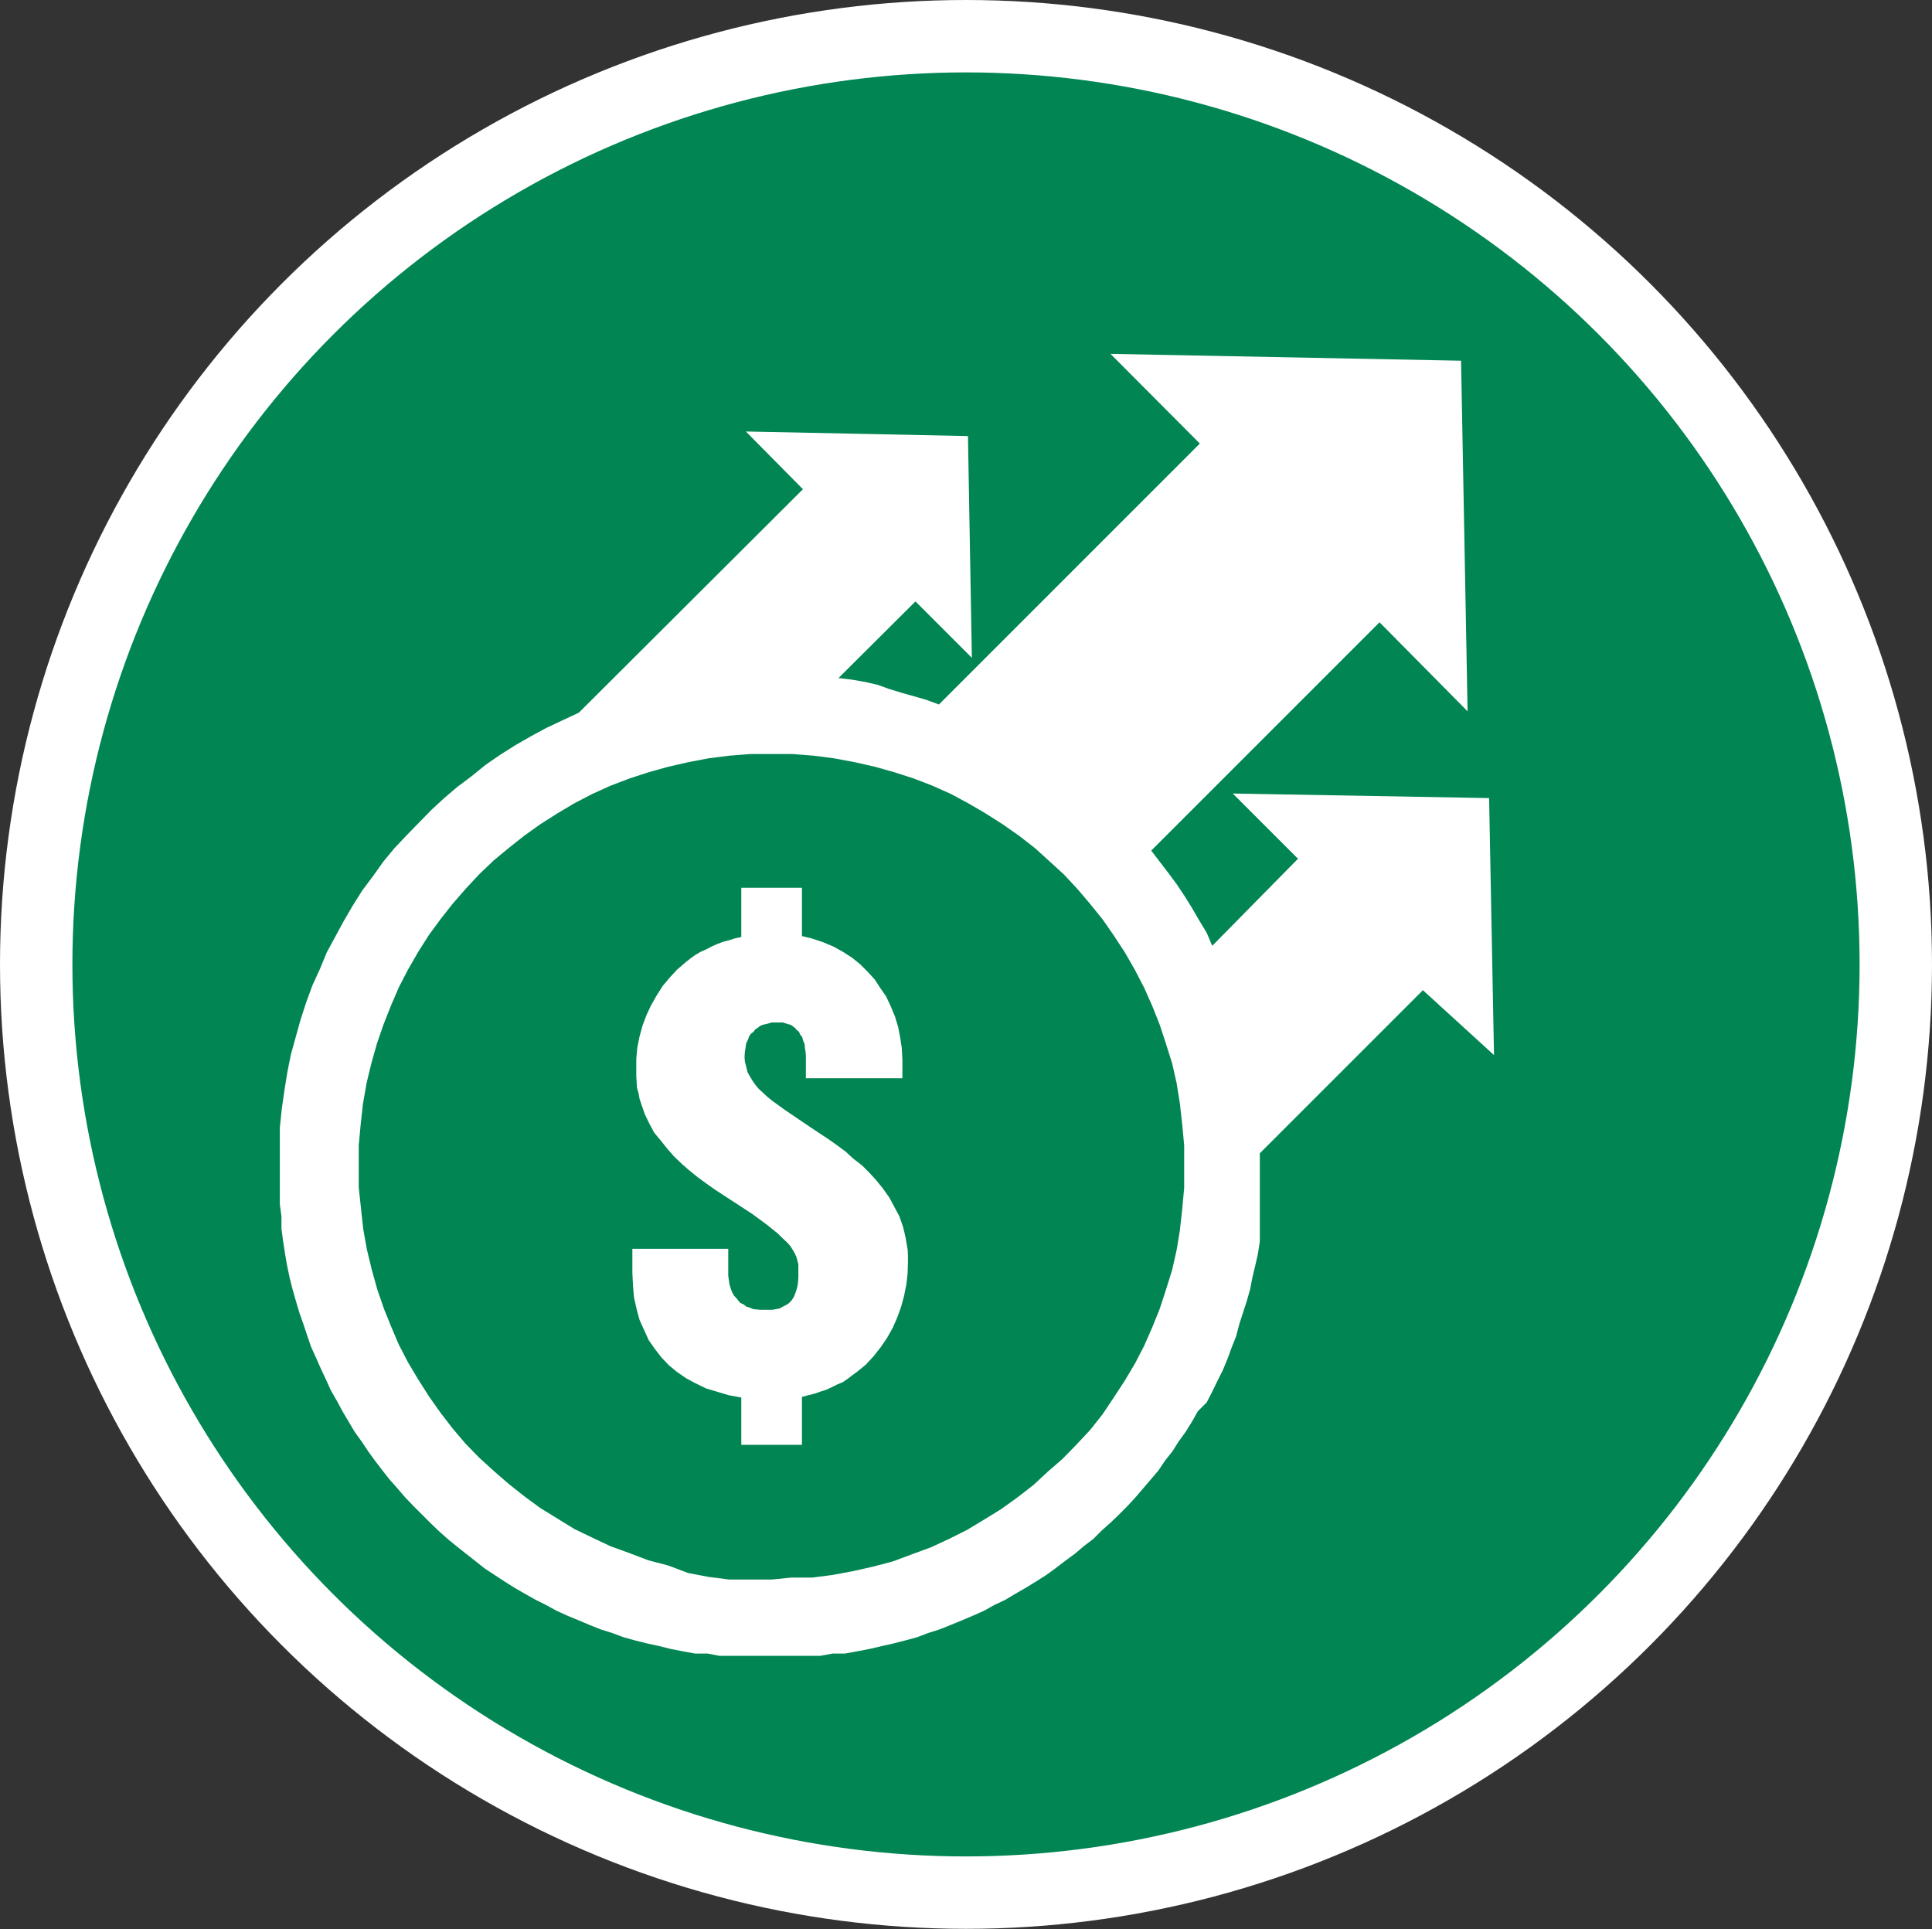 <svg xmlns="http://www.w3.org/2000/svg" xmlns:xlink="http://www.w3.org/1999/xlink" viewBox="0 0 59.24 59.15"><rect x="0" y="0" width="59.24" height="59.15" fill="#333333" stroke="none"/><defs><style>.cls-1,.cls-4{fill:none;}.cls-2{clip-path:url(#clip-path);}.cls-3{fill:#008553;}.cls-4{stroke:#fff;stroke-linejoin:round;stroke-width:2.22px;}.cls-5{fill:#fff;}</style><clipPath id="clip-path"><rect class="cls-1" width="59.24" height="59.15"/></clipPath></defs><title>Fichier 2</title><g id="Calque_2" data-name="Calque 2"><g id="Calque_1-2" data-name="Calque 1"><g class="cls-2"><path class="cls-3" d="M1.11,29.57A28.51,28.51,0,1,1,29.62,58,28.49,28.49,0,0,1,1.11,29.57"/><ellipse class="cls-4" cx="29.62" cy="29.57" rx="28.51" ry="28.46"/></g><path class="cls-5" d="M45.81,32.35l-.15-7.88-7.86-.14,2,2L37.17,29,37,28.6l-.23-.38-.22-.38-.23-.37-.24-.36-.26-.35-.26-.34-.26-.34,7-7L45,21.81l-.2-10.75-10.75-.21,2.74,2.75-8,8-.38-.14-.38-.11-.39-.11-.39-.12L26.92,21l-.39-.09-.4-.07-.42-.05,2.36-2.35,1.73,1.73-.12-6.8-6.81-.14L24.62,15l-6.87,6.85-.49.23-.51.24-.48.26-.47.27-.46.29-.45.31-.43.35-.44.33-.4.34-.4.37-.38.39-.38.39L12.1,26l-.34.41-.32.45-.33.44-.29.46-.28.48-.26.48-.26.48-.21.51-.23.5-.19.52-.17.52-.15.54-.15.54-.11.55-.09.56L8.64,34l-.06.58,0,.57v1l0,.38v.39l.05.38,0,.37.05.38.06.39.06.35.08.38.09.36.1.35.11.37.12.34.12.36.12.35.15.33.15.34.16.34.15.33.19.33.16.3.19.32.19.32.21.29.2.3.21.29.23.3.22.28.24.27.24.28.25.26.26.26.25.25.25.24.29.26.27.22.29.23.28.22.29.23.32.21.29.19.3.19.33.19.32.18.32.16.33.18.33.15.34.14.33.14.35.14.35.11.35.13.36.1.36.09.37.08.36.09.36.07.38.07.38,0,.37.07.38,0,.39,0h1.56l.39,0,.37,0,.38-.07.38,0,.38-.07.37-.07.38-.09.36-.08.35-.09.37-.1.34-.13.35-.11.35-.14.34-.14.33-.14.34-.15.32-.18.34-.16.3-.18.33-.19.31-.19.3-.19.29-.21.3-.23.3-.22.27-.23.29-.22.26-.26.27-.24.26-.25.26-.26.24-.26.24-.28.23-.27.24-.28.2-.3.23-.29.19-.3.21-.29.2-.32.18-.32L37,43l.17-.33.16-.33.17-.34.14-.34.12-.33.14-.35L38,40.6l.11-.34.12-.37.1-.35.07-.36.09-.38.08-.35.06-.39,0-.38,0-.37,0-.38,0-.39,0-.38v-.39l0-.41,5-5ZM23.66,48.43h0l-.66,0-.64,0-.63-.08-.63-.12L20.49,48l-.61-.16-.58-.22-.58-.21-.55-.26-.56-.27-.52-.32-.52-.32-.49-.36-.48-.38-.46-.4-.44-.4-.42-.43-.4-.47-.37-.48-.36-.51-.33-.52-.31-.52-.28-.54L12,40.69l-.23-.57-.2-.58-.17-.61-.15-.62-.11-.61-.07-.64L11,36.41v-1.3l.06-.64.07-.63.11-.63.15-.62.17-.6.2-.58.23-.58.24-.56.28-.54.31-.54.33-.52.36-.49.37-.47.4-.46.42-.45.44-.42L15.6,26l.48-.38.49-.35.52-.33.52-.31.56-.29.55-.25.58-.22.58-.19.61-.17.61-.14.63-.12.63-.08.64-.05.66,0,.65,0,.64.05.62.08.64.12.62.14.6.17.59.19.57.22.56.25.54.29.53.31.52.33.5.35.49.38.43.39.46.42.42.45.39.46.38.47.34.49.34.52.31.54.28.54.25.56.23.58.19.58.19.6.14.62.1.63.07.63.06.64v1.3l-.06.65-.07.64-.1.61-.14.62-.19.61-.19.58-.23.57-.25.57-.28.54-.31.52-.34.52-.34.51-.38.48L33,44.3l-.42.43-.46.4-.43.4-.49.38-.5.36-.52.32-.53.32-.54.27-.56.26-.57.21-.59.22-.6.16-.62.14-.64.12-.62.08-.64,0Z"/><polygon class="cls-5" points="24.86 34.57 24.86 34.57 24.05 34.02 23.69 33.76 23.54 33.64 23.39 33.5 23.26 33.38 23.16 33.26 23.07 33.13 22.98 32.98 22.92 32.87 22.88 32.7 22.84 32.55 22.83 32.41 22.84 32.25 22.86 32.13 22.88 31.99 22.93 31.89 22.97 31.78 23.02 31.7 23.1 31.64 23.16 31.56 23.24 31.51 23.3 31.46 23.39 31.42 23.49 31.4 23.66 31.35 23.83 31.35 24 31.35 24.16 31.4 24.24 31.42 24.3 31.46 24.38 31.52 24.43 31.58 24.5 31.64 24.54 31.73 24.6 31.8 24.62 31.89 24.67 32.01 24.68 32.13 24.7 32.25 24.71 32.37 24.71 33.06 27.67 33.06 27.67 32.49 27.65 32.13 27.6 31.8 27.54 31.49 27.44 31.16 27.31 30.85 27.17 30.55 26.99 30.29 26.82 30.03 26.6 29.79 26.37 29.56 26.12 29.36 25.84 29.18 25.55 29.02 25.24 28.89 24.91 28.78 24.59 28.7 24.59 27.22 22.73 27.22 22.73 28.73 22.54 28.77 22.35 28.83 22.16 28.88 21.98 28.95 21.82 29.02 21.65 29.11 21.49 29.18 21.32 29.28 21.18 29.38 21.04 29.49 20.77 29.72 20.53 29.98 20.32 30.23 20.13 30.53 19.96 30.83 19.82 31.13 19.7 31.45 19.61 31.78 19.54 32.13 19.51 32.47 19.51 32.81 19.51 32.98 19.52 33.17 19.53 33.35 19.58 33.52 19.61 33.69 19.66 33.84 19.77 34.16 19.91 34.45 20.06 34.73 20.26 34.97 20.46 35.22 20.67 35.46 20.91 35.69 21.14 35.89 21.4 36.1 21.66 36.29 21.93 36.48 22.45 36.82 23.05 37.21 23.5 37.54 23.86 37.83 24 37.97 24.14 38.1 24.23 38.2 24.3 38.31 24.37 38.43 24.42 38.54 24.45 38.65 24.48 38.77 24.48 38.87 24.48 39 24.48 39.17 24.47 39.31 24.45 39.45 24.42 39.55 24.38 39.67 24.34 39.77 24.28 39.86 24.23 39.92 24.16 39.98 24.07 40.03 23.99 40.07 23.9 40.12 23.79 40.14 23.68 40.16 23.45 40.16 23.31 40.16 23.21 40.15 23.1 40.14 22.98 40.09 22.88 40.06 22.81 40 22.7 39.95 22.64 39.88 22.57 39.79 22.5 39.72 22.45 39.62 22.41 39.52 22.37 39.39 22.35 39.26 22.33 39.12 22.33 38.98 22.33 38.29 19.39 38.29 19.39 39.03 19.41 39.43 19.44 39.78 19.52 40.14 19.61 40.47 19.75 40.78 19.89 41.09 20.08 41.36 20.28 41.62 20.51 41.86 20.75 42.06 21.04 42.26 21.32 42.41 21.65 42.57 21.98 42.67 22.35 42.78 22.73 42.85 22.73 44.3 24.59 44.3 24.59 42.83 24.78 42.78 24.98 42.73 25.15 42.67 25.34 42.61 25.51 42.53 25.67 42.45 25.84 42.38 26 42.27 26.13 42.17 26.28 42.06 26.55 41.84 26.79 41.58 27.01 41.3 27.2 41.02 27.37 40.72 27.51 40.4 27.63 40.07 27.72 39.74 27.79 39.39 27.83 39.05 27.84 38.69 27.84 38.49 27.83 38.31 27.8 38.14 27.77 37.96 27.73 37.78 27.69 37.62 27.58 37.3 27.42 37 27.27 36.72 27.08 36.45 26.87 36.19 26.66 35.96 26.43 35.73 26.17 35.53 25.93 35.31 25.66 35.11 25.39 34.92 24.86 34.57"/></g></g></svg>